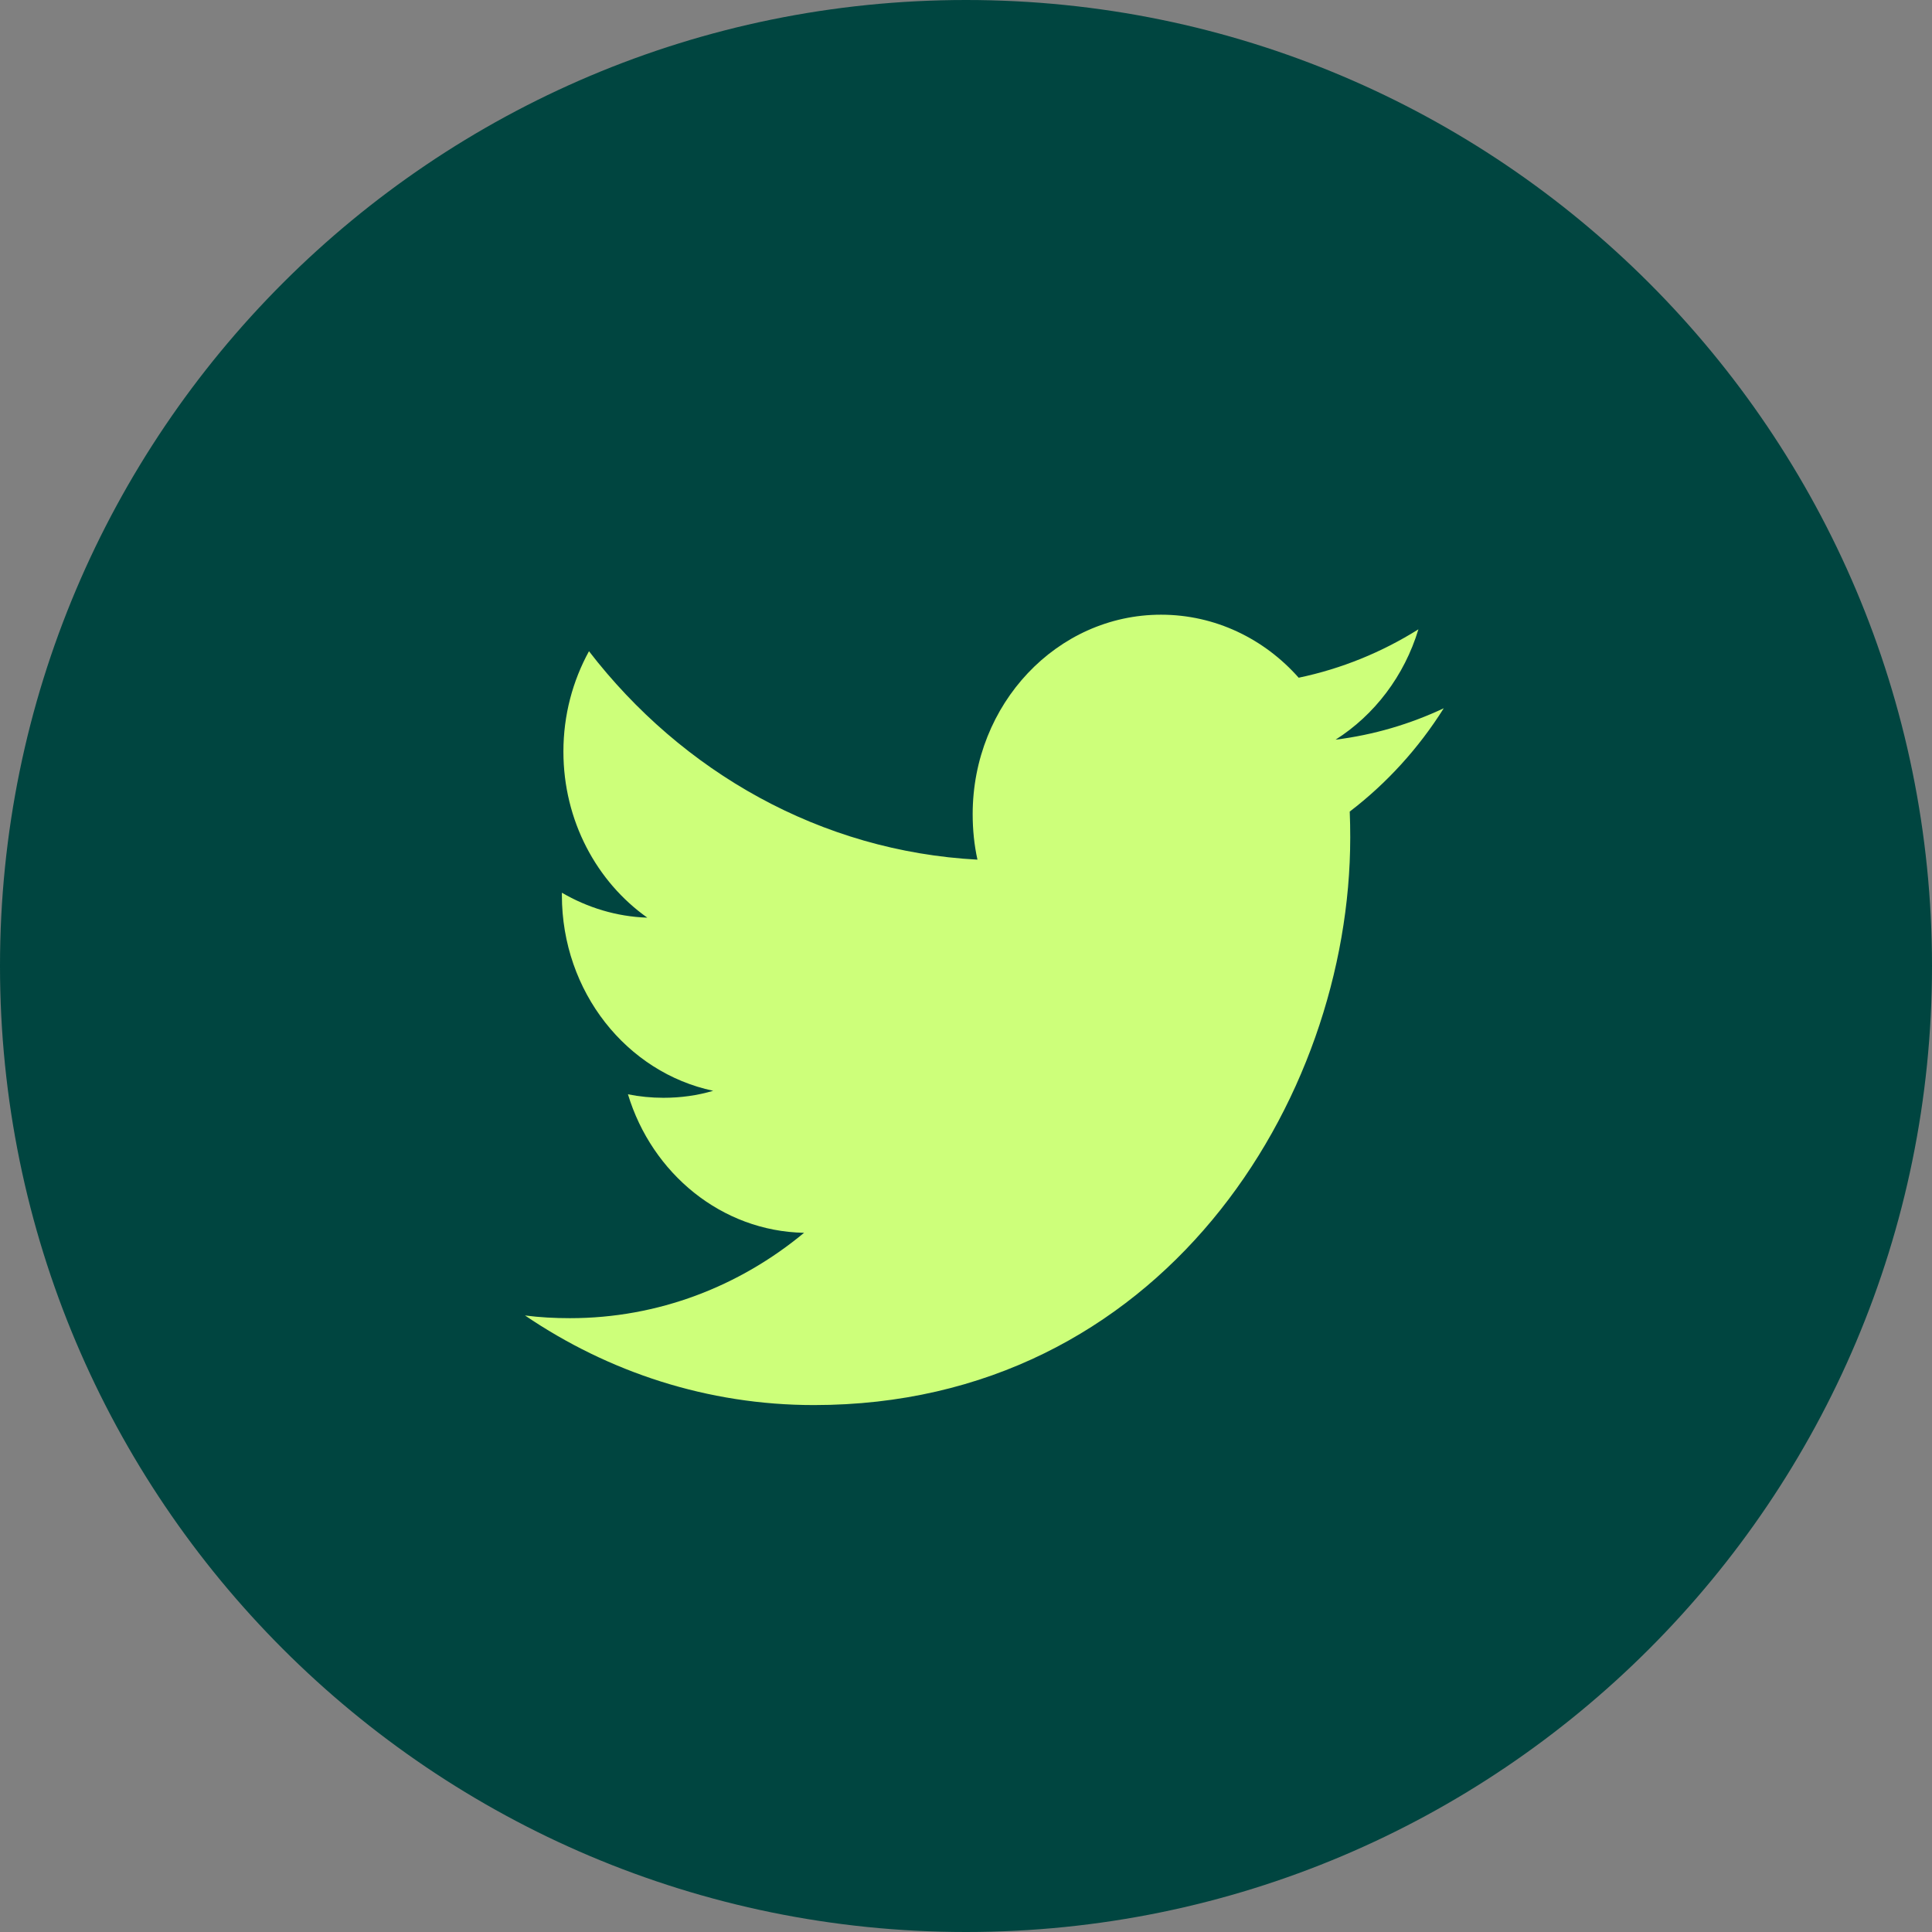 <?xml version="1.0" encoding="UTF-8"?>
<svg width="42px" height="42px" viewBox="0 0 42 42" version="1.1" xmlns="http://www.w3.org/2000/svg" xmlns:xlink="http://www.w3.org/1999/xlink">
    <rect x="0" y="0" width="42" height="42" fill="#808080" stroke="none"/>
    <title>Icon-Social-Twitter</title>
    <g id="Page-1" stroke="none" stroke-width="1" fill="none" fill-rule="evenodd">
        <g id="Exportable-Assets" transform="translate(-970, -40)">
            <g id="Icon-Social-Twitter" transform="translate(970, 40)">
                <g id="Group-3" fill="#004540">
                    <path d="M21,0 C32.597,0 42,9.403 42,21 C42,32.597 32.597,42 21,42 C9.403,42 0,32.597 0,21 C0,9.403 9.403,0 21,0" id="Fill-1"></path>
                </g>
                <path d="M29.034,16.08 C29.879,15.544 30.529,14.694 30.835,13.681 C30.041,14.179 29.165,14.538 28.232,14.733 C27.486,13.889 26.42,13.363 25.24,13.363 C22.978,13.363 21.145,15.306 21.145,17.7 C21.145,18.04 21.179,18.373 21.249,18.688 C17.844,18.507 14.827,16.782 12.804,14.157 C12.451,14.8 12.248,15.544 12.248,16.338 C12.248,17.843 12.972,19.17 14.072,19.949 C13.4,19.927 12.768,19.729 12.215,19.407 L12.215,19.461 C12.215,21.563 13.626,23.316 15.504,23.713 C15.159,23.815 14.798,23.865 14.422,23.865 C14.159,23.865 13.9,23.839 13.651,23.789 C14.173,25.511 15.686,26.766 17.48,26.8 C16.076,27.964 14.31,28.656 12.391,28.656 C12.061,28.656 11.733,28.639 11.413,28.597 C13.227,29.828 15.381,30.545 17.694,30.545 C25.233,30.545 29.353,23.936 29.353,18.205 C29.353,18.016 29.35,17.828 29.342,17.643 C30.142,17.032 30.839,16.268 31.386,15.397 C30.651,15.743 29.862,15.976 29.034,16.08" id="Fill-4" fill="#CDFF7A"></path>
            </g>
        </g>
    </g>
</svg>